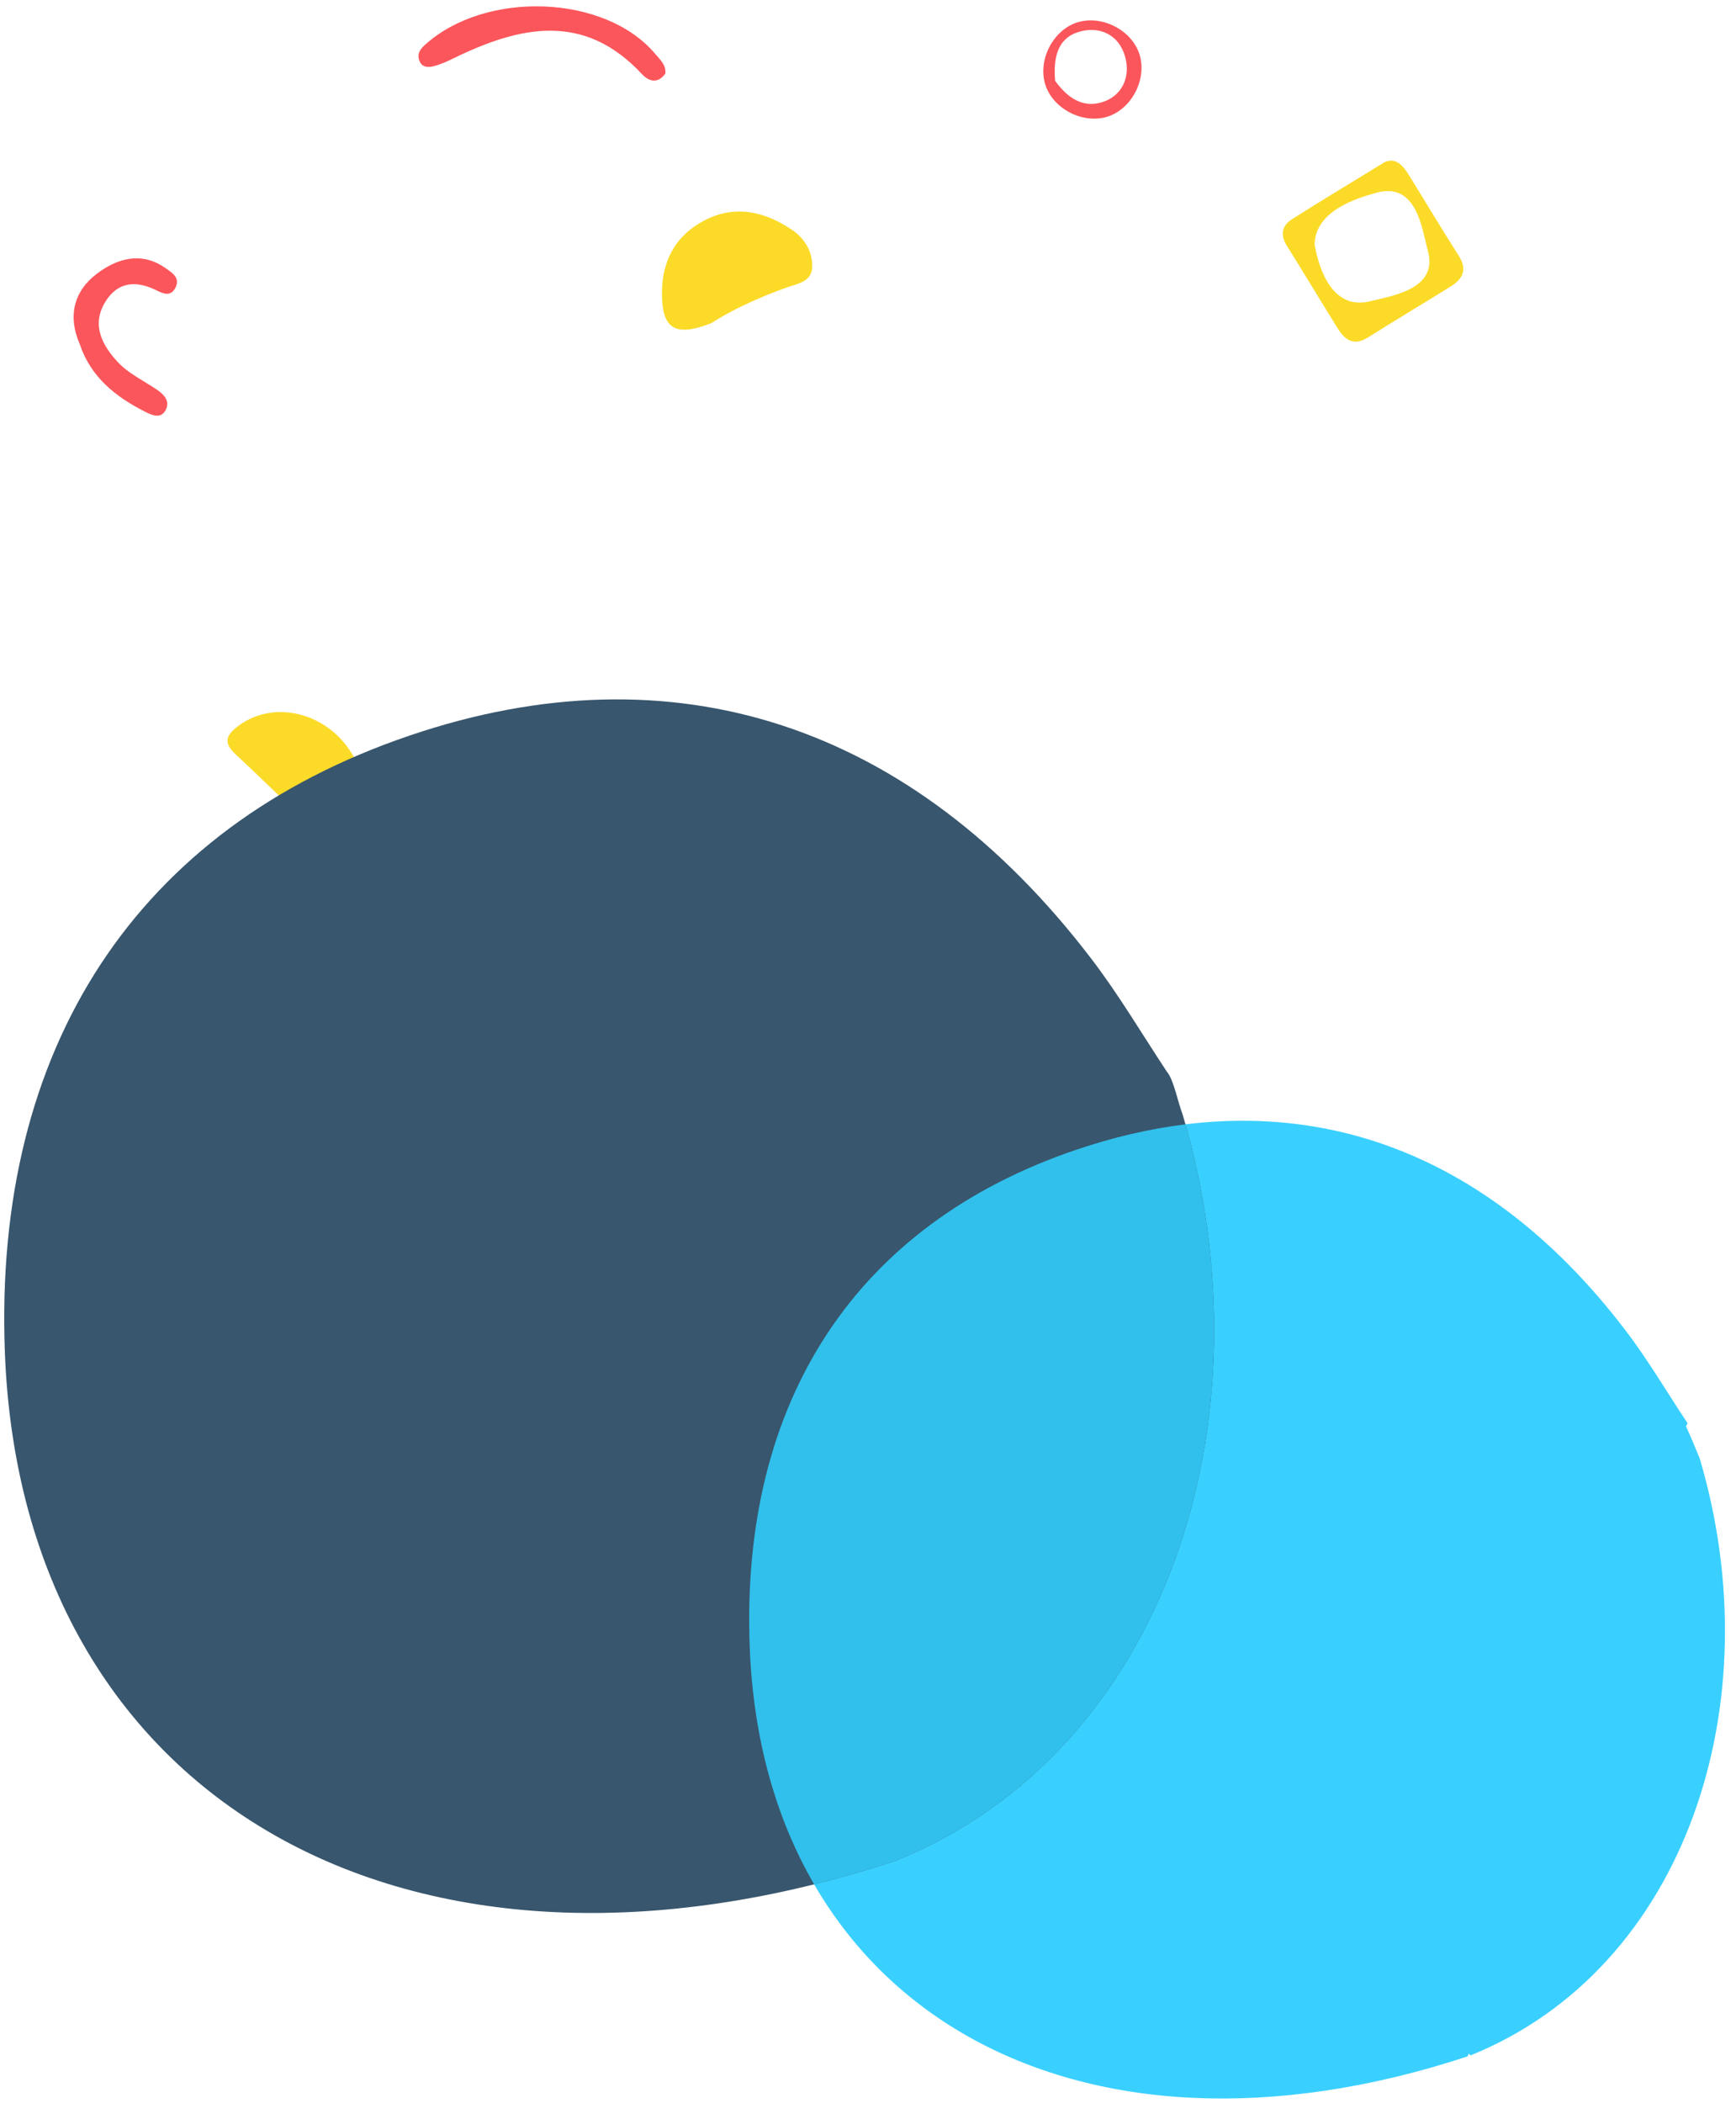 <?xml version="1.0" encoding="UTF-8"?>
<svg width="351px" height="425px" viewBox="0 0 351 425" version="1.1" xmlns="http://www.w3.org/2000/svg" xmlns:xlink="http://www.w3.org/1999/xlink">
    <!-- Generator: Sketch 53.1 (72631) - https://sketchapp.com -->
    <title>Desktop Pricing</title>
    <desc>Created with Sketch.</desc>
    <g id="Desktop-Pricing" stroke="none" stroke-width="1" fill="none" fill-rule="evenodd">
        <g transform="translate(-35, -8)">
            <path d="M190.256,51.2 C198.081,51.16 199.845,53.715 197.528,60.038 C195.193,66.404 190.782,70.301 184.148,71.08 C177.203,71.893 172.095,68.485 168.208,62.92 C166.471,60.432 165.95,57.437 167.052,54.624 C168.209,51.66 171.129,52.426 173.451,52.478 C179.511,52.611 185.52,52.206 190.256,51.2" id="Fill-15" fill="#FBDB28" transform="translate(182.474, 61.199) rotate(-201) translate(-182.474, -61.199) "></path>
            <path d="M84.771,162.757 C85.053,161.764 85.504,159.552 86.312,157.495 C87.707,153.952 90.014,150.461 93.602,150.228 C96.602,150.032 96.794,154.33 98.012,156.71 C101.144,162.844 103.926,169.171 106.973,175.356 C108.396,178.246 107.95,179.642 104.775,180.611 C94.792,183.655 84.132,174.949 84.771,162.757" id="Fill-27" fill="#FBDB28" transform="translate(96.244, 165.722) rotate(-201) translate(-96.244, -165.722) "></path>
            <path d="M303.998,74.795 C301.439,74.933 300.751,72.771 300.309,70.448 C299.118,64.215 298.043,57.957 296.773,51.739 C296.115,48.518 297.688,47.106 300.487,46.565 C306.927,45.322 313.391,44.215 319.821,42.936 C323.12,42.28 324.355,44.088 324.878,46.815 C326.115,53.248 327.247,59.702 328.503,66.133 C328.995,68.654 327.97,70.262 325.635,70.735 C318.604,72.157 311.538,73.395 303.998,74.795 Z M307.723,69.62 C312.265,70.069 320.619,70.534 323.162,64.359 C324.287,58.752 324.287,50.464 316.708,49.591 C312.308,49.081 303.01,46.882 302.24,54.964 C301.828,59.282 299.234,68.78 307.723,69.62 Z" id="Combined-Shape" fill="#FBDB28" transform="translate(312.624, 58.801) rotate(-201) translate(-312.624, -58.801) "></path>
            <path d="M140.252,-5 C143.016,-4.25 142.776,-2.14 142.029,-0.621 C134.472,14.767 141.767,25.905 152.694,36.077 C153.728,37.039 154.75,38.052 155.572,39.184 C156.284,40.165 156.777,41.384 155.562,42.417 C154.471,43.345 153.354,43.025 152.179,42.427 C137.46,34.92 129.691,12.095 137.216,-1.591 C137.979,-2.981 138.522,-4.555 140.252,-5" id="Fill-54" fill="#FB565B" transform="translate(145.301, 19) rotate(-249) translate(-145.301, -19) "></path>
            <path d="M74.482,79.644 C74.774,85.738 71.858,90.046 66.265,91.697 C61.26,93.173 56.065,92.799 52.714,87.706 C51.885,86.448 50.644,84.897 52.374,83.365 C53.871,82.044 55.043,83.115 56.003,84.171 C59.161,87.648 62.772,88.798 66.683,85.746 C70.957,82.41 70.296,77.742 68.598,73.534 C67.42,70.607 65.061,68.156 63.214,65.501 C62.217,64.065 61.557,62.396 62.964,61.095 C64.602,59.583 66.013,61.056 67.076,62.234 C71.531,67.17 74.783,72.658 74.482,79.644" id="Fill-64" fill="#FB565B" transform="translate(63.002, 76.452) rotate(-201) translate(-63.002, -76.452) "></path>
            <path d="M265.867,22.39 C265.691,27.565 260.705,32.22 255.53,32.044 C250.356,31.866 245.701,26.882 245.877,21.707 C246.053,16.536 251.039,11.876 256.215,12.054 C261.379,12.228 266.043,17.223 265.867,22.39 Z M263.726,22.612 C262.734,18.924 260.798,15.531 256.529,15.189 C252.179,14.84 249.205,17.865 248.777,21.993 C248.283,26.751 251.421,29.897 255.917,30.149 C260.239,30.392 262.453,27.06 263.726,22.612 Z" id="Combined-Shape" fill="#FB565B" transform="translate(255.872, 22.049) rotate(-201) translate(-255.872, -22.049) "></path>
            <path d="M290.941,433.617 C288.593,433.846 286.257,434.013 283.908,434.13 C232.226,431.902 187.416,397.911 184.914,351.103 C184.92,351.025 185.073,350.924 185.363,350.808 C185.212,350.676 185.063,350.54 184.914,350.4 C186.03,266.846 240.501,218.981 310.398,240.109 C358.009,254.495 384.115,288.257 383.913,335.137 C383.725,380.508 359.112,413.15 313.357,428.332 C306.175,430.719 298.71,432.215 291.394,434.13 C291.24,433.96 291.089,433.789 290.941,433.617 Z" id="Combined-Shape-Copy" fill="#39D0FF" transform="translate(284.414, 334.63) rotate(-109) translate(-284.414, -334.63) "></path>
            <path d="M166.947,396.805 C164.993,397.611 160.228,396.884 157.721,397.009 C93.13,394.221 37.127,351.674 34,293.083 C35.386,189.375 102.995,129.965 189.751,156.189 C248.847,174.046 281.249,215.951 280.999,274.139 C280.765,330.453 250.216,370.969 193.424,389.813 C184.766,392.69 175.777,394.525 166.947,396.805 Z" id="Combined-Shape-Copy-2" fill="#38566D" transform="translate(157.5, 273.6) rotate(-109) translate(-157.5, -273.6) "></path>
            <path d="M174.993,251.925 C190.12,248.948 206.859,249.868 224.59,255.228 C272.201,269.614 298.307,303.376 298.105,350.256 C298.072,358.212 297.288,365.776 295.771,372.924 C232.062,369.322 177.223,327.062 174.13,269.102 C174.208,263.232 174.499,257.503 174.993,251.925 Z" id="Combined-Shape" fill="#31C0EC" transform="translate(236.118, 311.586) rotate(-109) translate(-236.118, -311.586) "></path>
        </g>
    </g>
</svg>